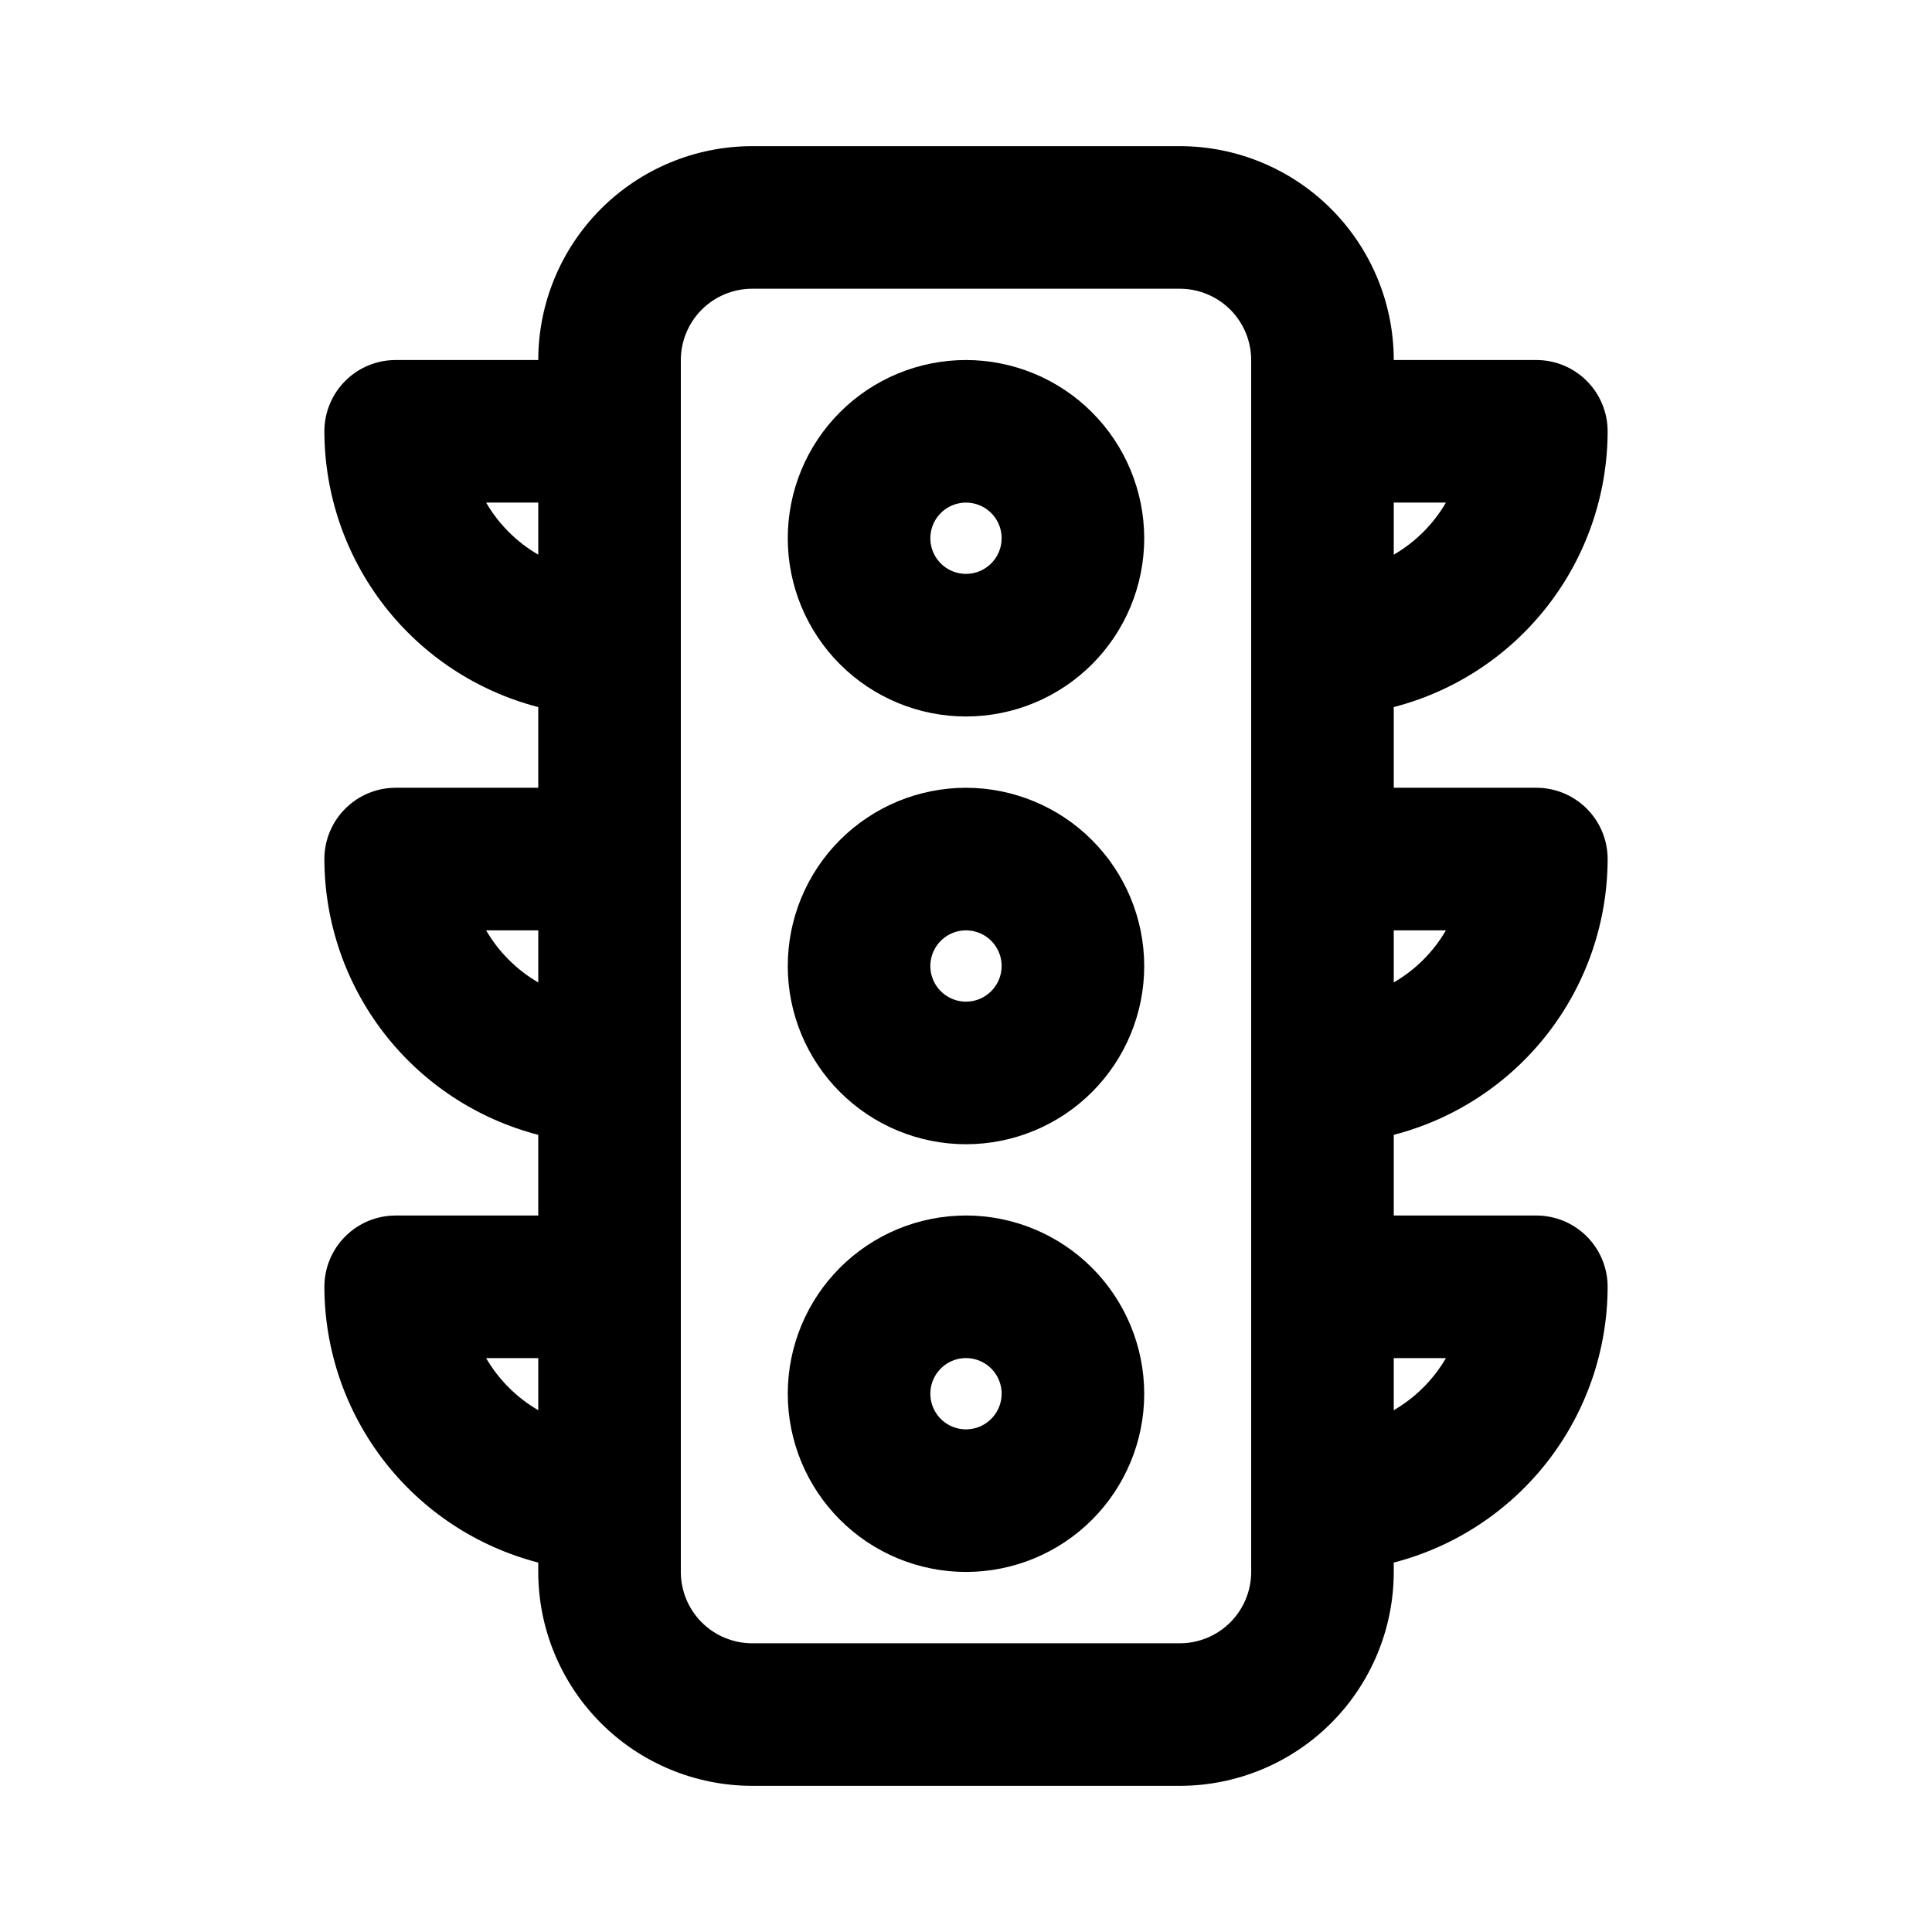 <?xml version="1.0" encoding="UTF-8"?>
<!-- Uploaded to: ICON Repo, www.svgrepo.com, Generator: ICON Repo Mixer Tools -->
<svg fill="#000000" width="800px" height="800px" version="1.1" viewBox="144 144 512 512" xmlns="http://www.w3.org/2000/svg">
 <g>
  <path d="m400 239.41c-12.527 0-24.543 4.977-33.398 13.832-8.859 8.859-13.836 20.871-13.836 33.398s4.977 24.543 13.836 33.398c8.855 8.859 20.871 13.836 33.398 13.836 12.523 0 24.539-4.977 33.398-13.836 8.855-8.855 13.832-20.871 13.832-33.398-0.016-12.523-4.996-24.527-13.852-33.383-8.852-8.852-20.859-13.832-33.379-13.848zm0 56.68v-0.004c-3.82 0-7.266-2.301-8.73-5.828-1.461-3.531-0.652-7.594 2.051-10.297 2.699-2.699 6.762-3.508 10.293-2.047 3.531 1.461 5.832 4.906 5.832 8.727-0.008 5.215-4.231 9.441-9.445 9.445z"/>
  <path d="m400 352.77c-12.527 0-24.543 4.977-33.398 13.836-8.859 8.855-13.836 20.871-13.836 33.398 0 12.523 4.977 24.539 13.836 33.398 8.855 8.855 20.871 13.832 33.398 13.832 12.523 0 24.539-4.977 33.398-13.832 8.855-8.859 13.832-20.875 13.832-33.398-0.016-12.523-4.996-24.527-13.852-33.383-8.852-8.855-20.859-13.836-33.379-13.852zm0 56.68c-3.82 0-7.266-2.301-8.73-5.832-1.461-3.531-0.652-7.594 2.051-10.293 2.699-2.703 6.762-3.512 10.293-2.051 3.531 1.465 5.832 4.91 5.832 8.73-0.008 5.215-4.231 9.438-9.445 9.445z"/>
  <path d="m400 466.12c-12.527 0-24.543 4.977-33.398 13.832-8.859 8.859-13.836 20.871-13.836 33.398 0 12.527 4.977 24.539 13.836 33.398 8.855 8.859 20.871 13.832 33.398 13.832 12.523 0 24.539-4.973 33.398-13.832 8.855-8.859 13.832-20.871 13.832-33.398-0.016-12.523-4.996-24.527-13.852-33.383-8.852-8.855-20.859-13.836-33.379-13.848zm0 56.68v-0.004c-3.82 0-7.266-2.301-8.73-5.832-1.461-3.527-0.652-7.59 2.051-10.293 2.699-2.703 6.762-3.508 10.293-2.047 3.531 1.461 5.832 4.906 5.832 8.727-0.008 5.215-4.231 9.441-9.445 9.445z"/>
  <path d="m570.04 371.66c0-5.012-1.992-9.816-5.535-13.359s-8.348-5.535-13.359-5.535h-37.785v-21.383c16.203-4.191 30.555-13.641 40.812-26.867 10.258-13.223 15.836-29.477 15.867-46.215 0-5.008-1.992-9.816-5.535-13.359-3.543-3.543-8.348-5.531-13.359-5.531h-37.785c-0.016-15.027-5.992-29.434-16.617-40.062-10.625-10.625-25.035-16.602-40.062-16.617h-113.36c-15.027 0.016-29.434 5.992-40.059 16.617-10.629 10.629-16.605 25.035-16.621 40.062h-37.785c-5.012 0-9.816 1.988-13.359 5.531-3.543 3.543-5.535 8.352-5.535 13.359 0.031 16.738 5.613 32.992 15.867 46.215 10.258 13.227 24.609 22.676 40.812 26.867v21.383h-37.785c-5.012 0-9.816 1.992-13.359 5.535-3.543 3.543-5.535 8.348-5.535 13.359 0.031 16.734 5.613 32.988 15.867 46.215 10.258 13.223 24.609 22.672 40.812 26.867v21.383h-37.785c-5.012 0-9.816 1.988-13.359 5.531-3.543 3.543-5.535 8.348-5.535 13.359 0.031 16.738 5.613 32.988 15.867 46.215 10.258 13.227 24.609 22.676 40.812 26.867v2.488c0.016 15.027 5.992 29.438 16.621 40.062 10.625 10.625 25.031 16.602 40.059 16.617h113.36c15.027-0.016 29.438-5.992 40.062-16.617s16.602-25.035 16.617-40.062v-2.488c16.203-4.191 30.555-13.641 40.812-26.867 10.258-13.227 15.836-29.477 15.867-46.215 0-5.012-1.992-9.816-5.535-13.359s-8.348-5.531-13.359-5.531h-37.785v-21.383c16.203-4.195 30.555-13.645 40.812-26.867 10.258-13.227 15.836-29.48 15.867-46.215zm-42.855 18.895v-0.004c-3.328 5.727-8.094 10.484-13.824 13.805v-13.805zm0-113.36v-0.004c-3.328 5.723-8.094 10.48-13.824 13.805v-13.805zm-254.36 0 13.824-0.004v13.805c-5.731-3.324-10.492-8.082-13.824-13.805zm0 113.36 13.824-0.004v13.805c-5.731-3.32-10.492-8.078-13.824-13.805zm0 113.36h13.824v13.805c-5.731-3.324-10.492-8.082-13.824-13.805zm202.75 56.676c-0.004 5.012-1.996 9.812-5.539 13.355-3.543 3.543-8.344 5.535-13.355 5.539h-113.36c-5.008-0.004-9.812-1.996-13.355-5.539-3.539-3.543-5.531-8.344-5.539-13.355v-321.18c0.008-5.012 2-9.812 5.539-13.355 3.543-3.539 8.348-5.531 13.355-5.539h113.36c5.012 0.008 9.812 2 13.355 5.539 3.543 3.543 5.535 8.344 5.539 13.355zm51.609-56.68v0.004c-3.328 5.723-8.094 10.48-13.824 13.805v-13.805z"/>
 </g>
</svg>